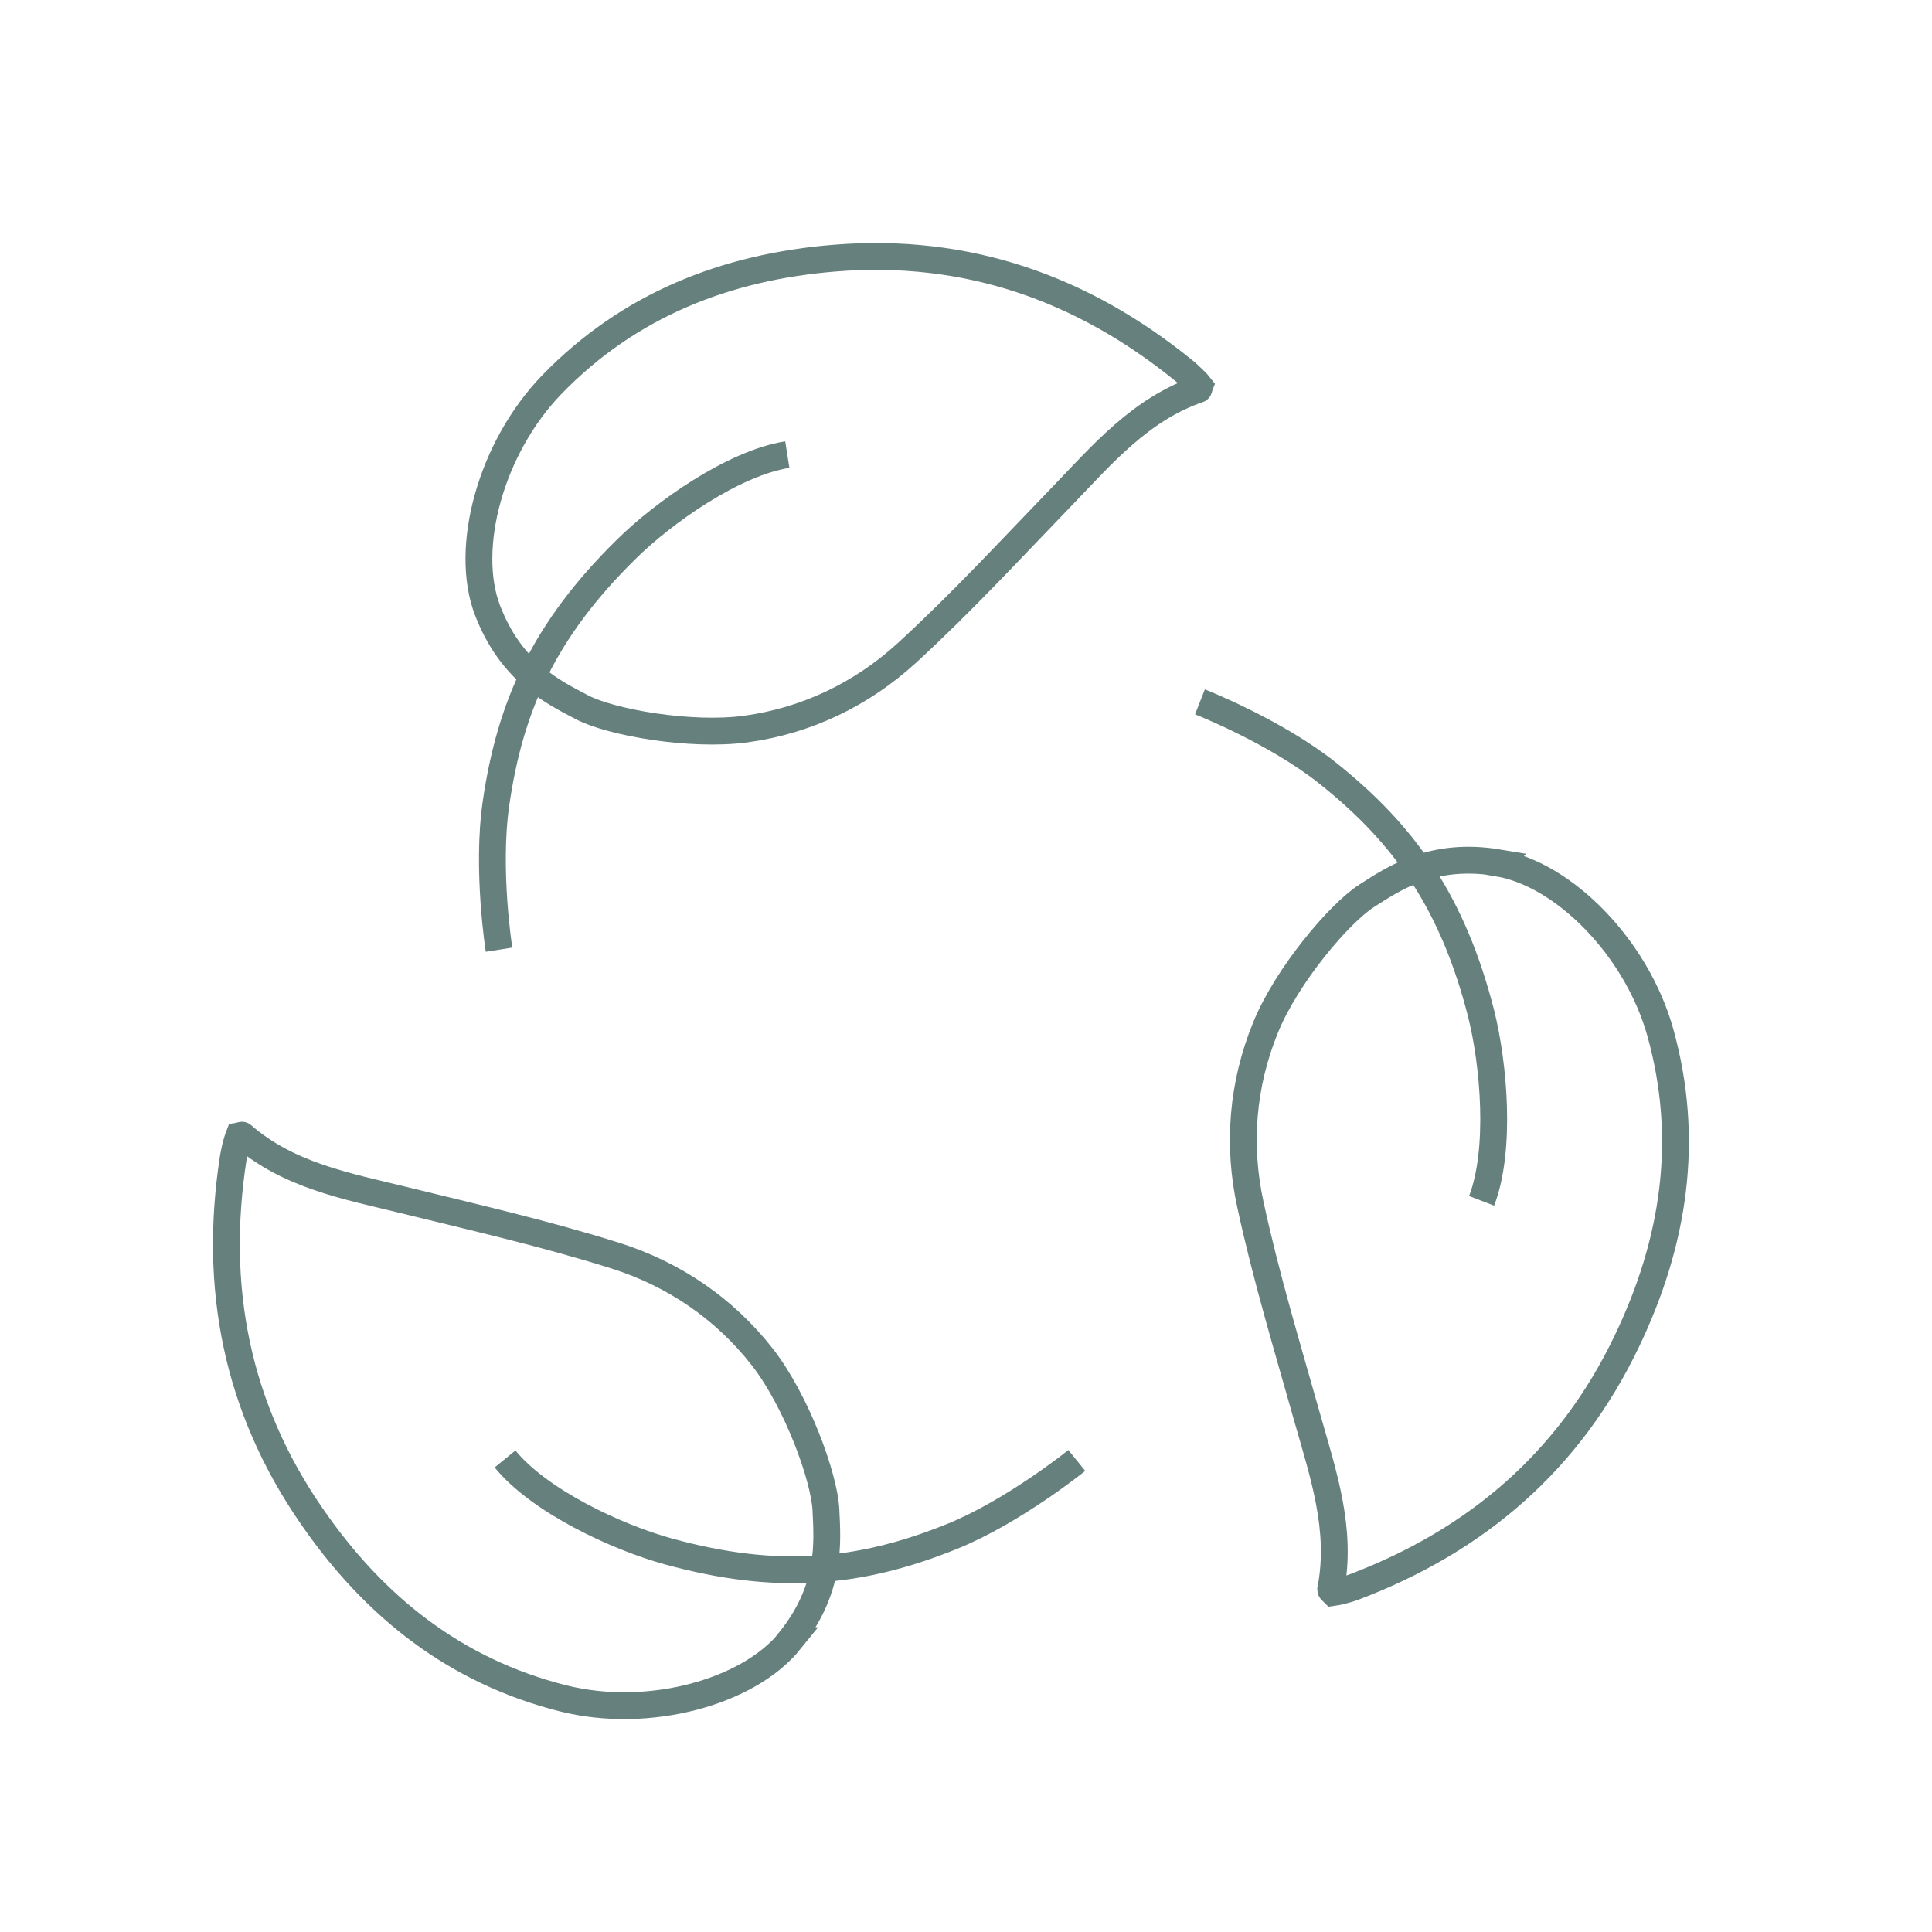 <svg width="72" height="72" viewBox="0 0 72 72" fill="none" xmlns="http://www.w3.org/2000/svg">
<path d="M18.169 22.747C17.281 20.43 18.282 16.695 20.566 14.332C23.446 11.362 27.057 9.945 31.118 9.619C36.023 9.225 40.332 10.732 44.123 13.815C44.281 13.939 44.416 14.085 44.562 14.22C44.618 14.276 44.663 14.332 44.708 14.389C44.686 14.445 44.686 14.512 44.663 14.512C42.503 15.255 41.086 16.931 39.567 18.506C37.666 20.475 35.809 22.489 33.796 24.334C32.12 25.864 30.083 26.854 27.799 27.169C25.741 27.45 22.759 26.921 21.691 26.359C20.622 25.796 19.058 25.054 18.169 22.747Z" stroke="#66807E" stroke-miterlimit="10"/>
<path d="M29.341 16.942C27.339 17.257 24.729 19.091 23.322 20.486C20.296 23.467 19.014 26.28 18.485 29.936C18.125 32.4 18.597 35.392 18.597 35.392" stroke="#66807E" stroke-miterlimit="10"/>
<path d="M55.823 32.163C58.264 32.569 60.986 35.302 61.875 38.475C62.989 42.468 62.393 46.305 60.627 49.983C58.5 54.438 55.035 57.408 50.468 59.141C50.288 59.209 50.085 59.265 49.894 59.31C49.815 59.332 49.748 59.332 49.68 59.343C49.635 59.298 49.59 59.265 49.59 59.242C50.029 57.004 49.309 54.922 48.713 52.819C47.97 50.186 47.172 47.553 46.598 44.887C46.114 42.671 46.294 40.41 47.172 38.272C47.959 36.349 49.916 34.031 50.94 33.379C51.964 32.726 53.393 31.747 55.834 32.152L55.823 32.163Z" stroke="#66807E" stroke-miterlimit="10"/>
<path d="M55.215 44.752C55.946 42.851 55.676 39.679 55.193 37.755C54.135 33.638 52.358 31.106 49.477 28.811C47.531 27.259 44.719 26.156 44.719 26.156" stroke="#66807E" stroke-miterlimit="10"/>
<path d="M29.442 61.144C27.889 63.068 24.165 64.091 20.982 63.292C16.965 62.28 13.939 59.873 11.622 56.509C8.809 52.447 7.943 47.959 8.697 43.121C8.73 42.93 8.775 42.727 8.832 42.536C8.854 42.458 8.877 42.39 8.899 42.334C8.967 42.322 9.012 42.289 9.034 42.311C10.755 43.807 12.915 44.201 15.03 44.719C17.685 45.371 20.352 45.979 22.95 46.8C25.11 47.486 26.989 48.758 28.407 50.569C29.689 52.211 30.724 55.057 30.78 56.273C30.837 57.487 30.983 59.209 29.43 61.144H29.442Z" stroke="#66807E" stroke-miterlimit="10"/>
<path d="M18.821 54.371C20.104 55.946 22.984 57.285 24.896 57.814C28.991 58.939 32.062 58.635 35.471 57.262C37.778 56.329 40.129 54.427 40.129 54.427" stroke="#66807E" stroke-miterlimit="10"/>
</svg>
